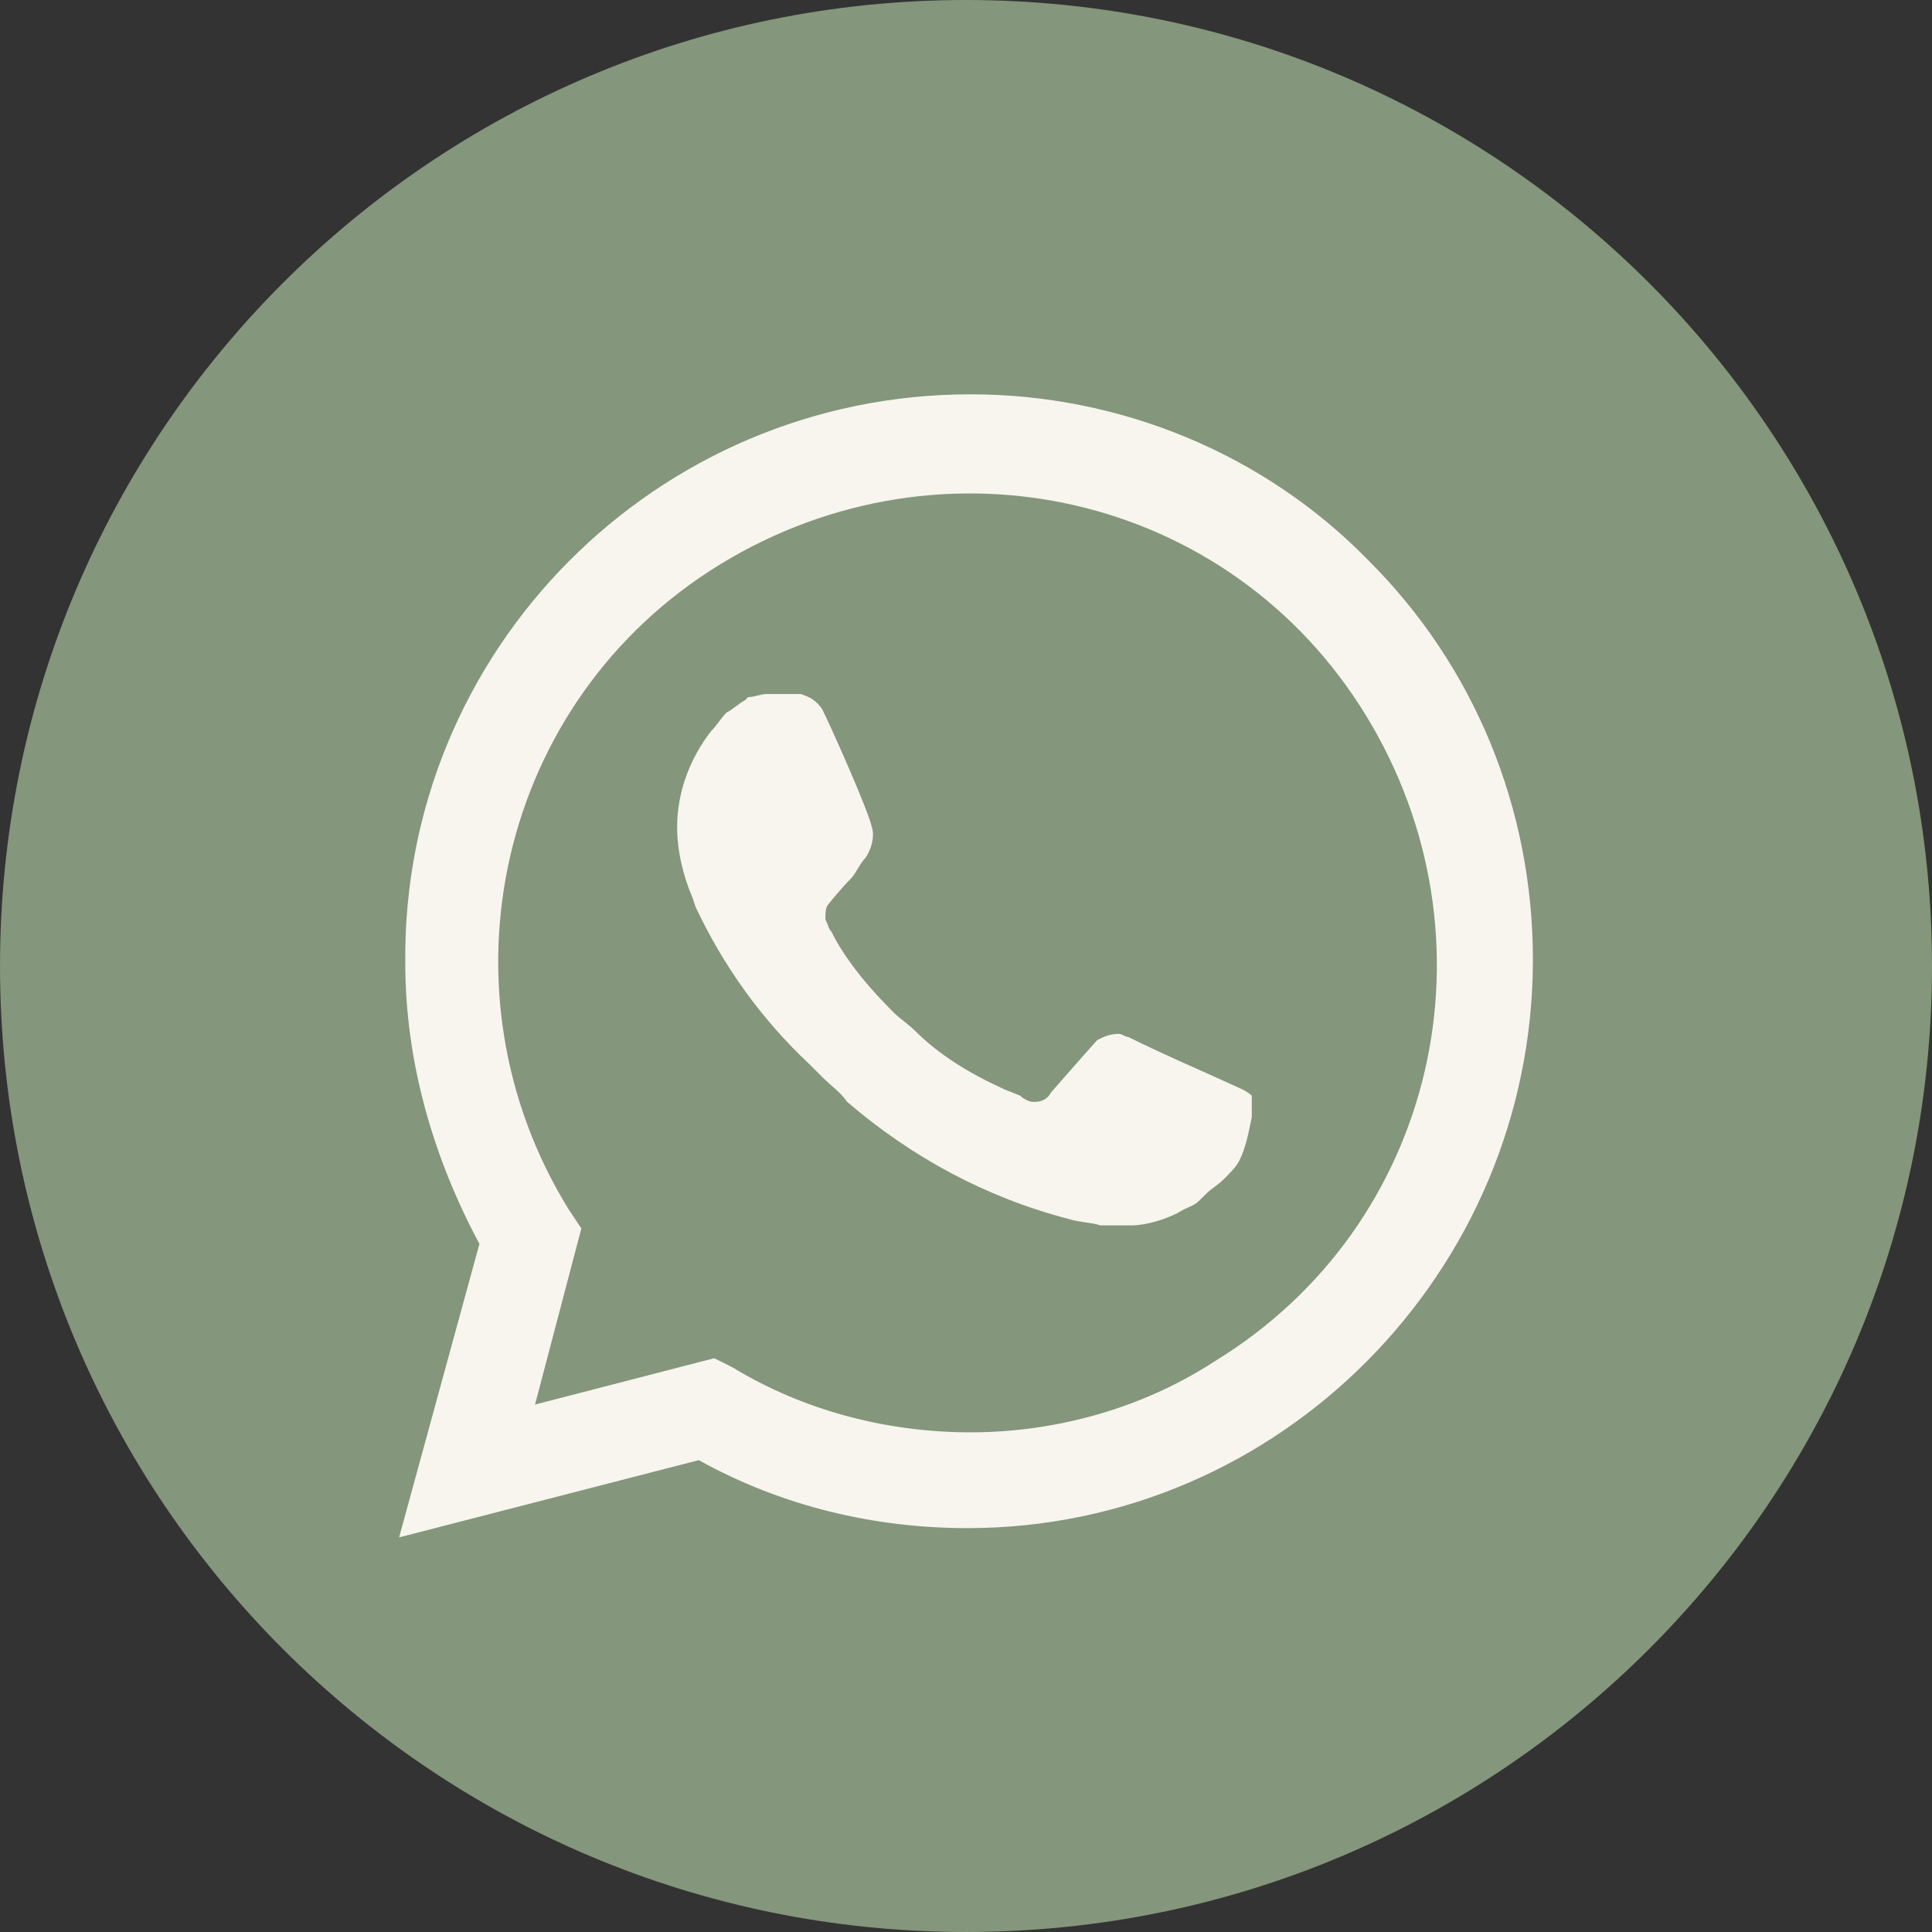 <?xml version="1.0" encoding="UTF-8"?> <svg xmlns="http://www.w3.org/2000/svg" width="500" height="500" viewBox="0 0 500 500" fill="none"><rect x="0" y="0" width="500" height="500" fill="#333333" stroke="none"/><g clip-path="url(#clip0_4293_2043)"><path d="M250.001 500C388.072 500 500.001 388.071 500.001 250C500.001 111.929 388.072 0 250.001 0C111.93 0 0.001 111.929 0.001 250C0.001 388.071 111.93 500 250.001 500Z" fill="#84967B"></path><path d="M354.337 145.221C327.154 117.238 289.574 102.047 251.199 102.047C169.644 102.047 104.084 168.407 104.884 249.161C104.884 274.743 112.08 299.535 124.073 321.919L103.284 397.876L180.841 377.887C202.425 389.881 226.412 395.479 250.398 395.479C331.151 395.479 396.716 329.119 396.716 248.361C396.716 209.184 381.522 172.405 354.337 145.221ZM314.362 352.3C295.973 364.294 273.584 370.688 251.199 370.688C229.61 370.688 208.024 365.098 189.632 353.901L184.838 351.504L138.463 363.498L150.456 317.923L147.259 313.128C112.08 256.357 128.871 181.201 186.435 146.023C244.003 110.844 318.359 127.635 353.538 185.199C388.72 242.767 371.929 317.126 314.362 352.3Z" fill="#F7F5EE"></path><path d="M312.763 277.952C312.763 277.952 299.971 272.353 291.974 268.354C291.175 268.354 290.375 267.559 289.574 267.559C287.177 267.559 285.576 268.354 283.98 269.159C283.98 269.159 283.179 269.956 271.986 282.745C271.186 284.345 269.585 285.15 267.988 285.15H267.188C266.387 285.15 264.791 284.346 263.991 283.55L259.993 281.949C251.197 277.952 243.2 273.158 236.807 266.755C235.207 265.162 232.809 263.561 231.208 261.961C225.609 256.363 220.015 249.968 216.018 242.774L215.217 241.172C214.417 240.372 214.417 239.575 213.617 237.975C213.617 236.375 213.617 234.778 214.418 233.977C214.418 233.977 217.616 229.979 220.016 227.582C221.613 225.981 222.414 223.584 224.014 221.983C225.61 219.587 226.411 216.385 225.61 213.989C224.814 209.991 215.218 188.402 212.822 183.607C211.221 181.207 209.619 180.406 207.224 179.609H204.827C203.226 179.609 200.829 179.609 198.428 179.609C196.831 179.609 195.23 180.406 193.63 180.406L192.834 181.207C191.234 182.007 189.632 183.607 188.036 184.403C186.436 186.004 185.635 187.605 184.038 189.202C178.439 196.396 175.242 205.192 175.242 213.989C175.242 220.383 176.842 226.782 179.239 232.376L180.041 234.777C187.235 249.967 196.832 263.56 209.62 275.553L212.823 278.748C215.219 281.152 217.617 282.746 219.218 285.15C236.009 299.541 255.197 309.932 276.786 315.53C279.183 316.328 282.38 316.328 284.78 317.131C287.178 317.131 290.376 317.131 292.777 317.131C296.775 317.131 301.568 315.53 304.77 313.93C307.166 312.329 308.768 312.329 310.364 310.728L311.965 309.135C313.561 307.535 315.163 306.729 316.763 305.137C318.359 303.536 319.96 301.935 320.76 300.335C322.357 297.141 323.158 293.143 323.958 289.146C323.958 287.546 323.958 285.148 323.958 283.548C323.958 283.549 323.157 282.745 321.556 281.948L312.763 277.952Z" fill="#F7F5EE"></path></g><defs><clipPath id="clip0_4293_2043"><rect width="500" height="500" fill="white"></rect></clipPath></defs></svg> 